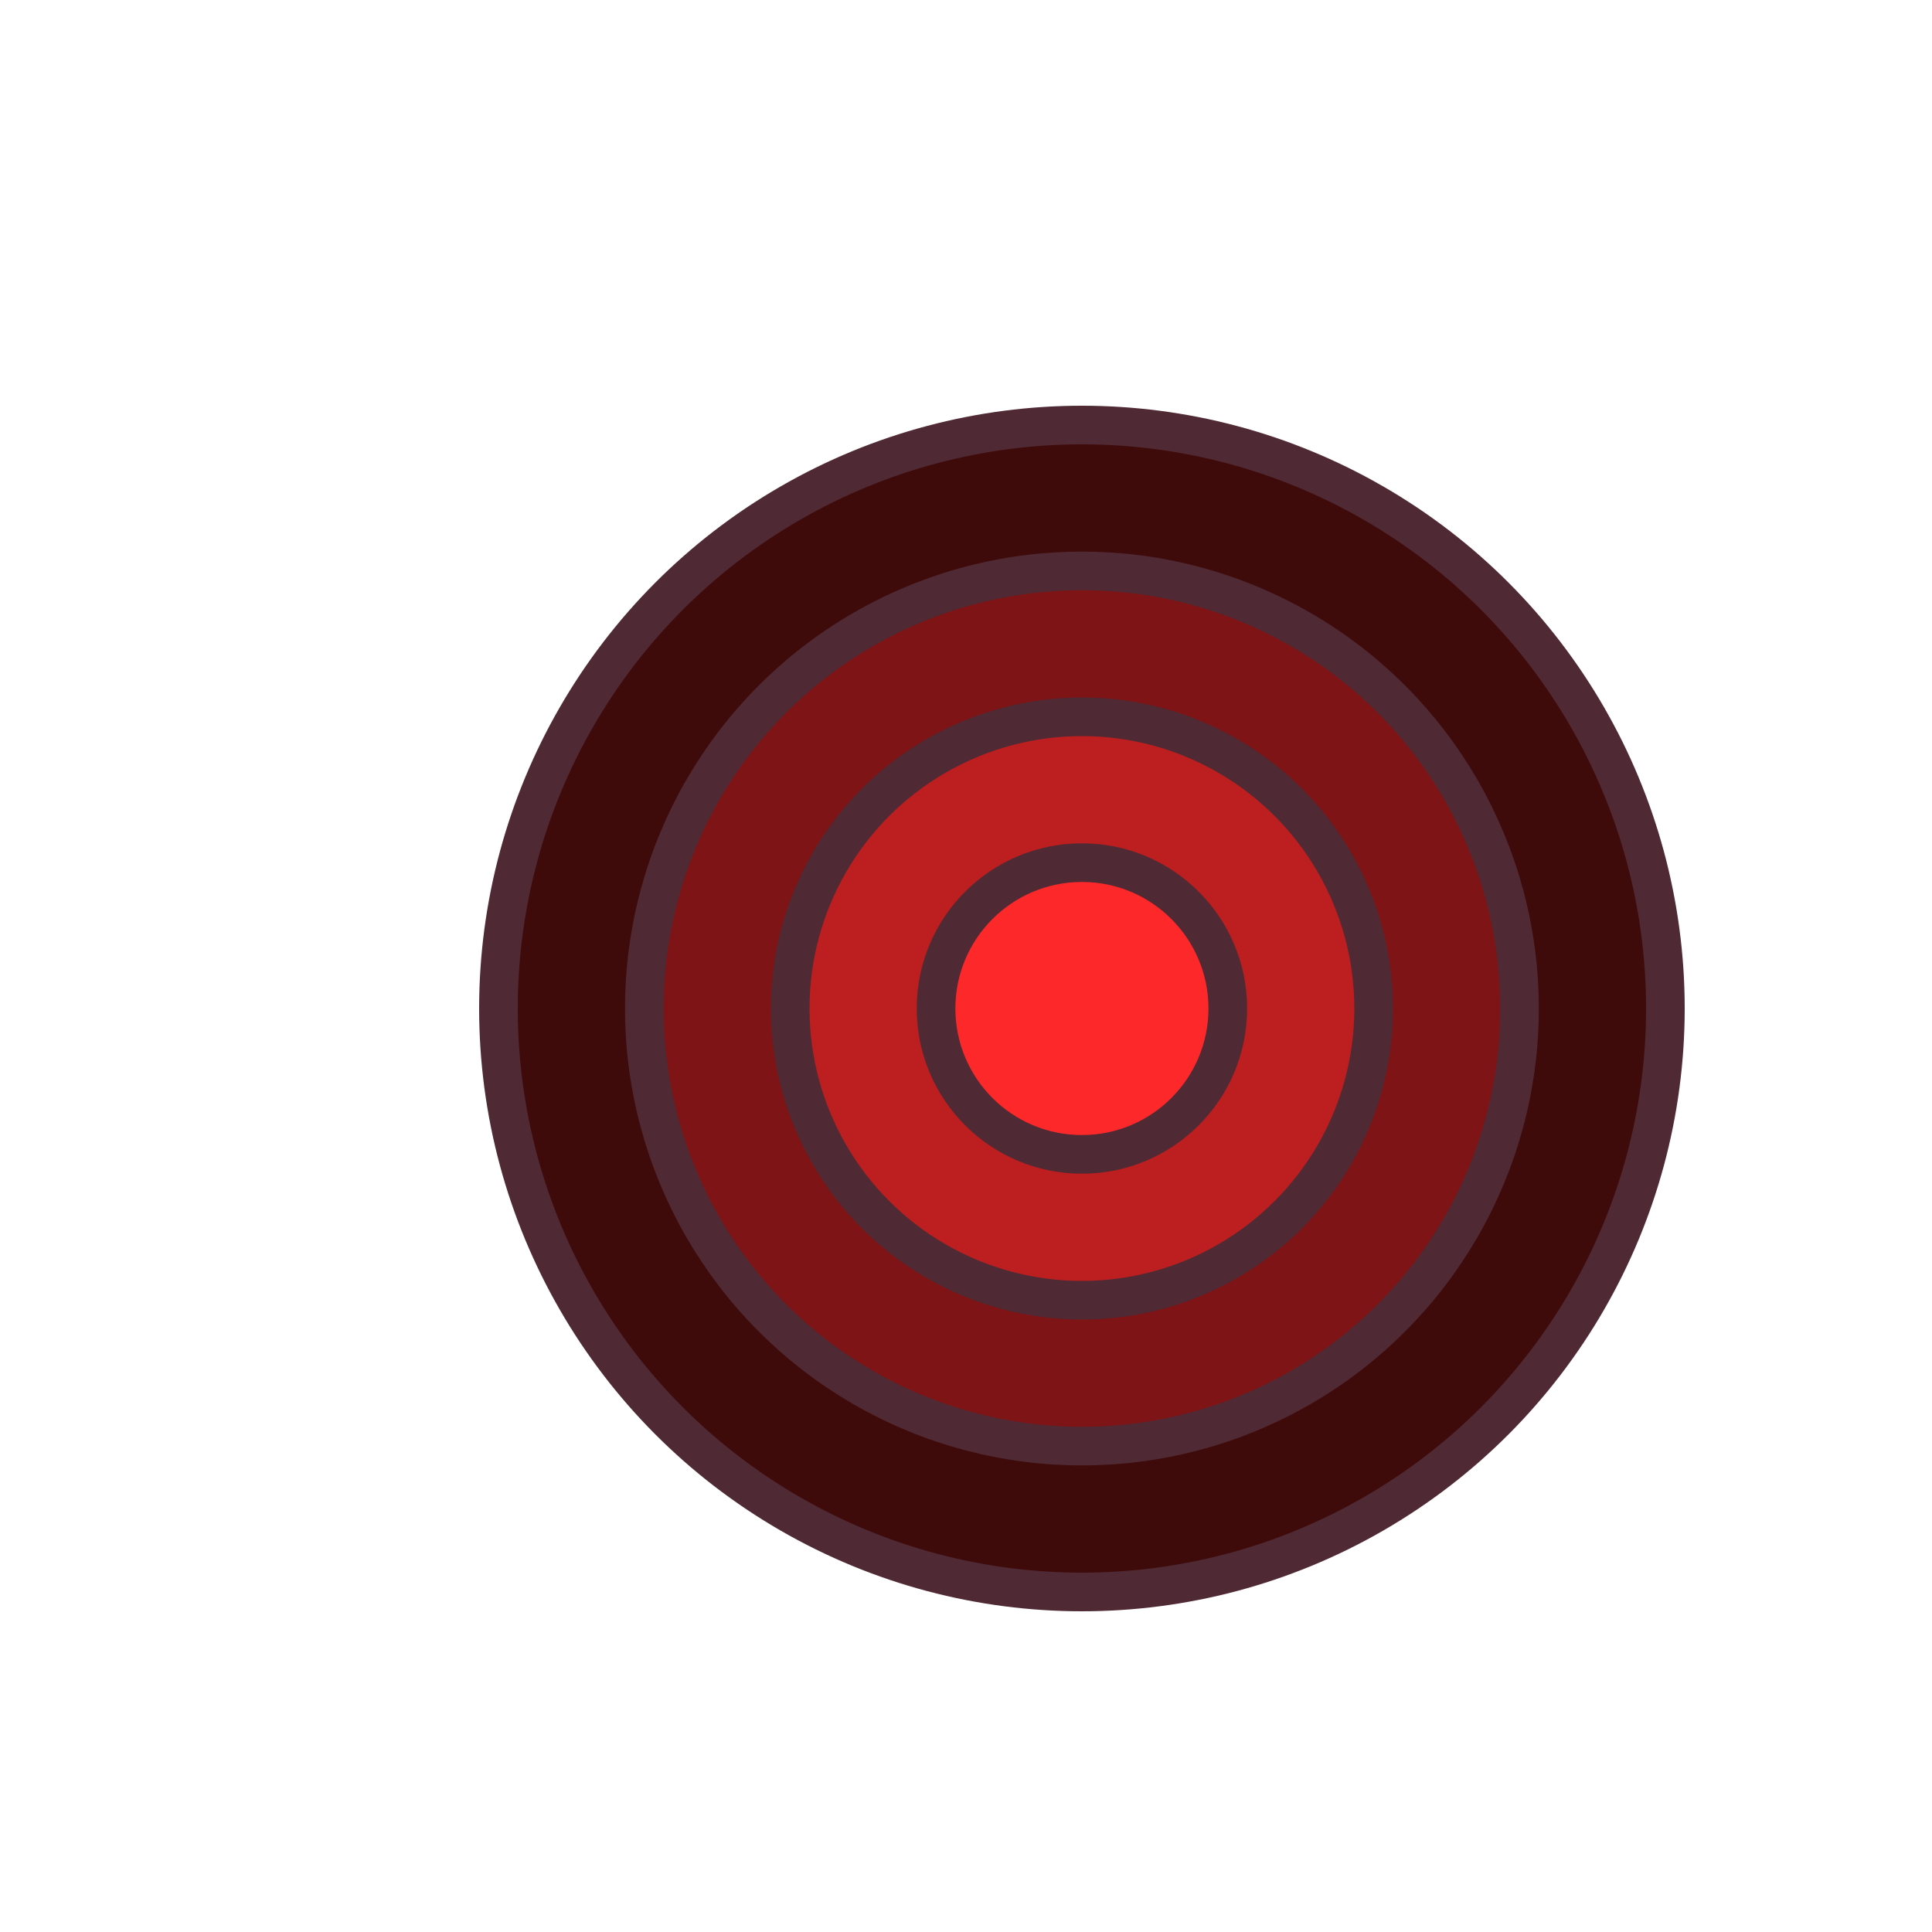 <svg xmlns="http://www.w3.org/2000/svg" id="dartboard" viewBox="0 0 500 500" width="500" height="500"><circle cx="280" cy="261" r="151" fill="rgb(63,10,10)" stroke="rgb(79,41,51)" stroke-width="10"/><circle cx="280" cy="261" r="113.25" fill="rgb(126,20,21)" stroke="rgb(79,41,51)" stroke-width="10"/><circle cx="280" cy="261" r="75.5" fill="rgb(189,30,31)" stroke="rgb(79,41,51)" stroke-width="10"/><circle cx="280" cy="261" r="37.75" fill="rgb(253,40,42)" stroke="rgb(79,41,51)" stroke-width="10"/></svg>